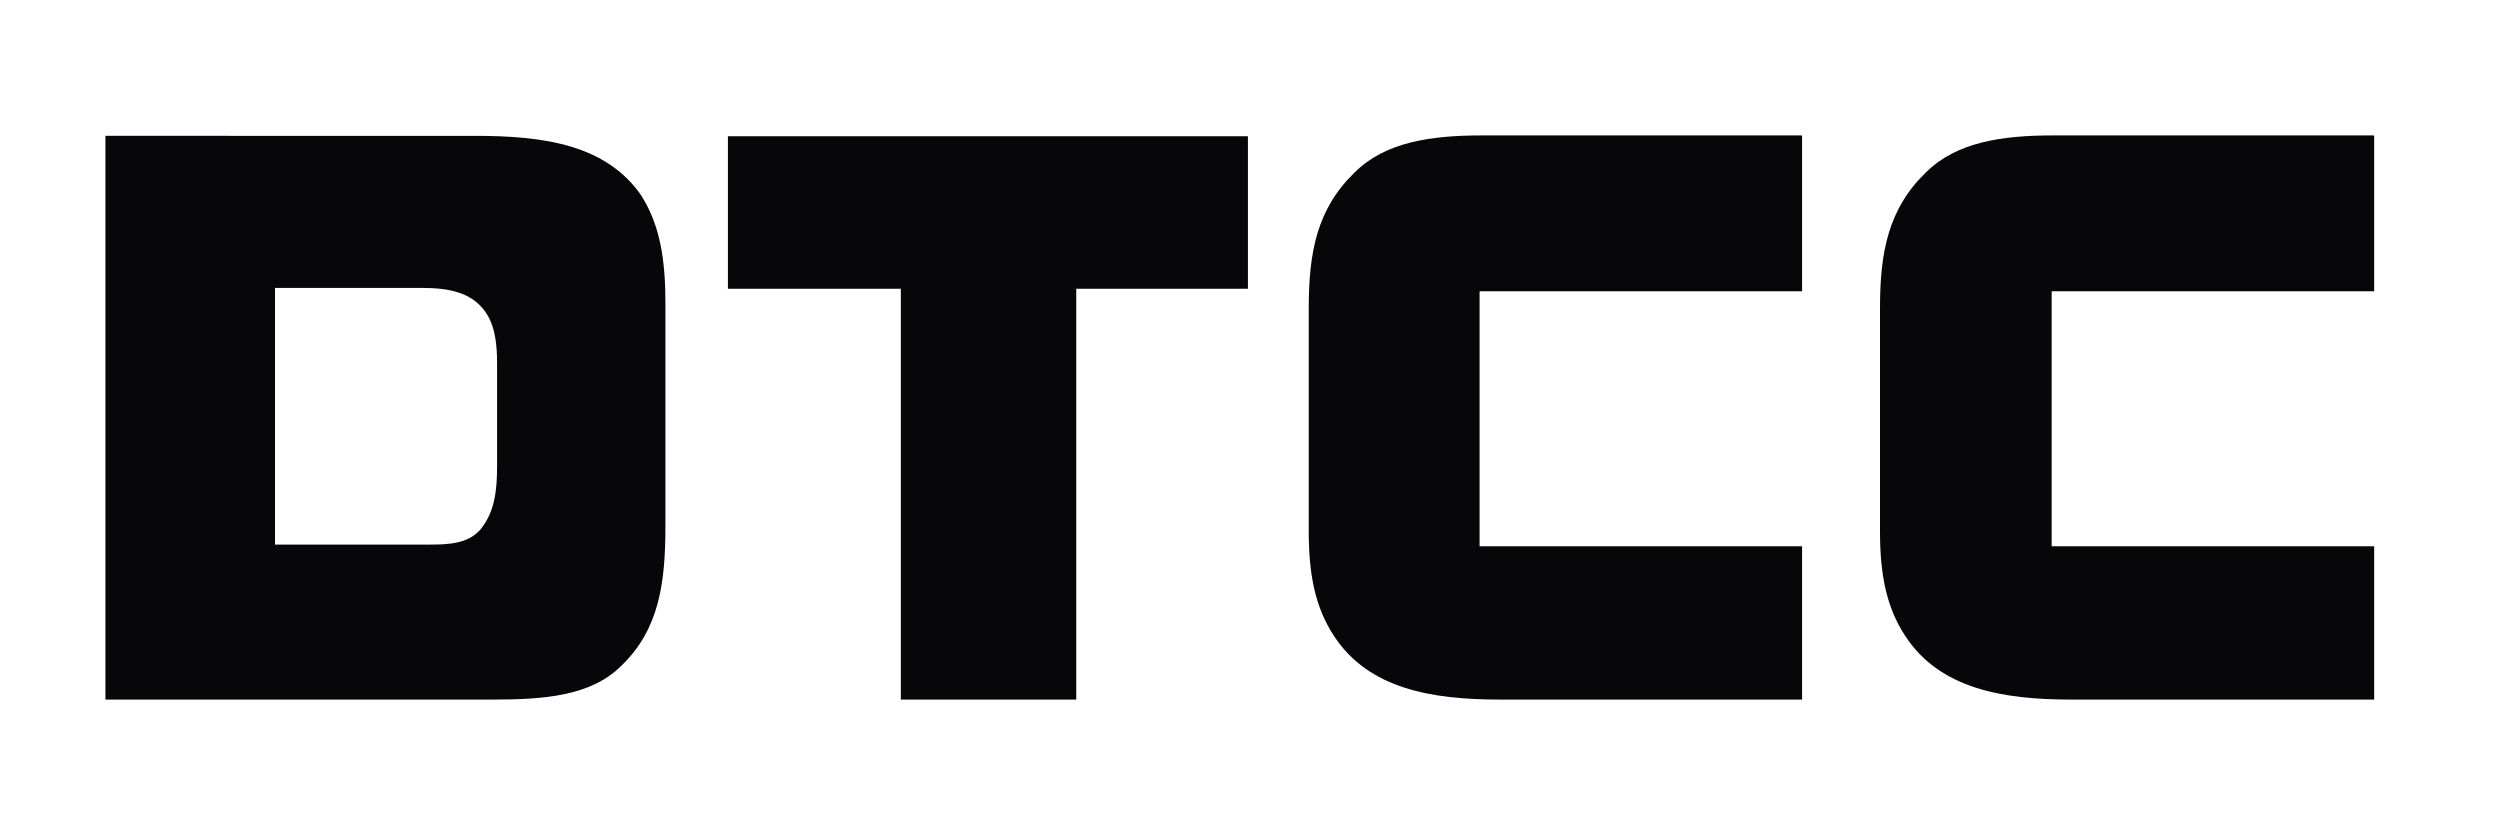 <?xml version="1.0" encoding="UTF-8"?>
<svg xmlns="http://www.w3.org/2000/svg" version="1.1" viewBox="0 0 600 200">
  <defs>
    <style>
      .cls-1 {
        fill: #070709;
      }
    </style>
  </defs>
  <!-- Generator: Adobe Illustrator 28.7.1, SVG Export Plug-In . SVG Version: 1.2.0 Build 142)  -->
  <g>
    <g id="Layer_1">
      <g>
        <g>
          <path class="cls-1" d="M432.5,32.7v37.2h-77.4v61.2h77.4v36.8h-72.5c-16.5,0-31.5-2.6-39.8-15.2-4.7-7.1-6.1-15.2-6.1-25.2v-53.6c0-13.4,2-23.8,11-32.5,7.3-7.3,18.3-8.9,30.5-8.9h76.8Z"/>
          <path class="cls-1" d="M569.8,32.7v37.2h-77.4v61.2h77.4v36.8h-72.7c-16.5,0-31.5-2.6-39.8-15.2-4.7-7.1-6.1-15.2-6.1-25.2v-53.6c0-13.4,2-23.8,11-32.5,7.3-7.3,18.3-8.9,30.5-8.9h77Z"/>
          <path class="cls-1" d="M119.3,111.8c0,6.1-.6,11.2-4.1,15.4-3,3.3-7.5,3.5-12.2,3.5h-37v-61.6h35.2c6.5,0,12.6,1,15.9,6.7,1.8,3.2,2.2,7.1,2.2,11.6v24.4ZM154.1,47.2c-8.5-12.6-23.8-14.6-40.2-14.6H25.3v135.3h92.9c12.2,0,23.6-.8,30.9-8.1,9.1-8.7,10.6-19.9,10.6-33.5v-53.6c0-10-1.2-18.5-5.7-25.6"/>
        </g>
        <path class="cls-1" d="M258.3,167.9v-98.6h41.2v-36.6h-124.8v36.6h41.5v98.6h42.1Z"/>
      </g>
    </g>
  </g>
</svg>